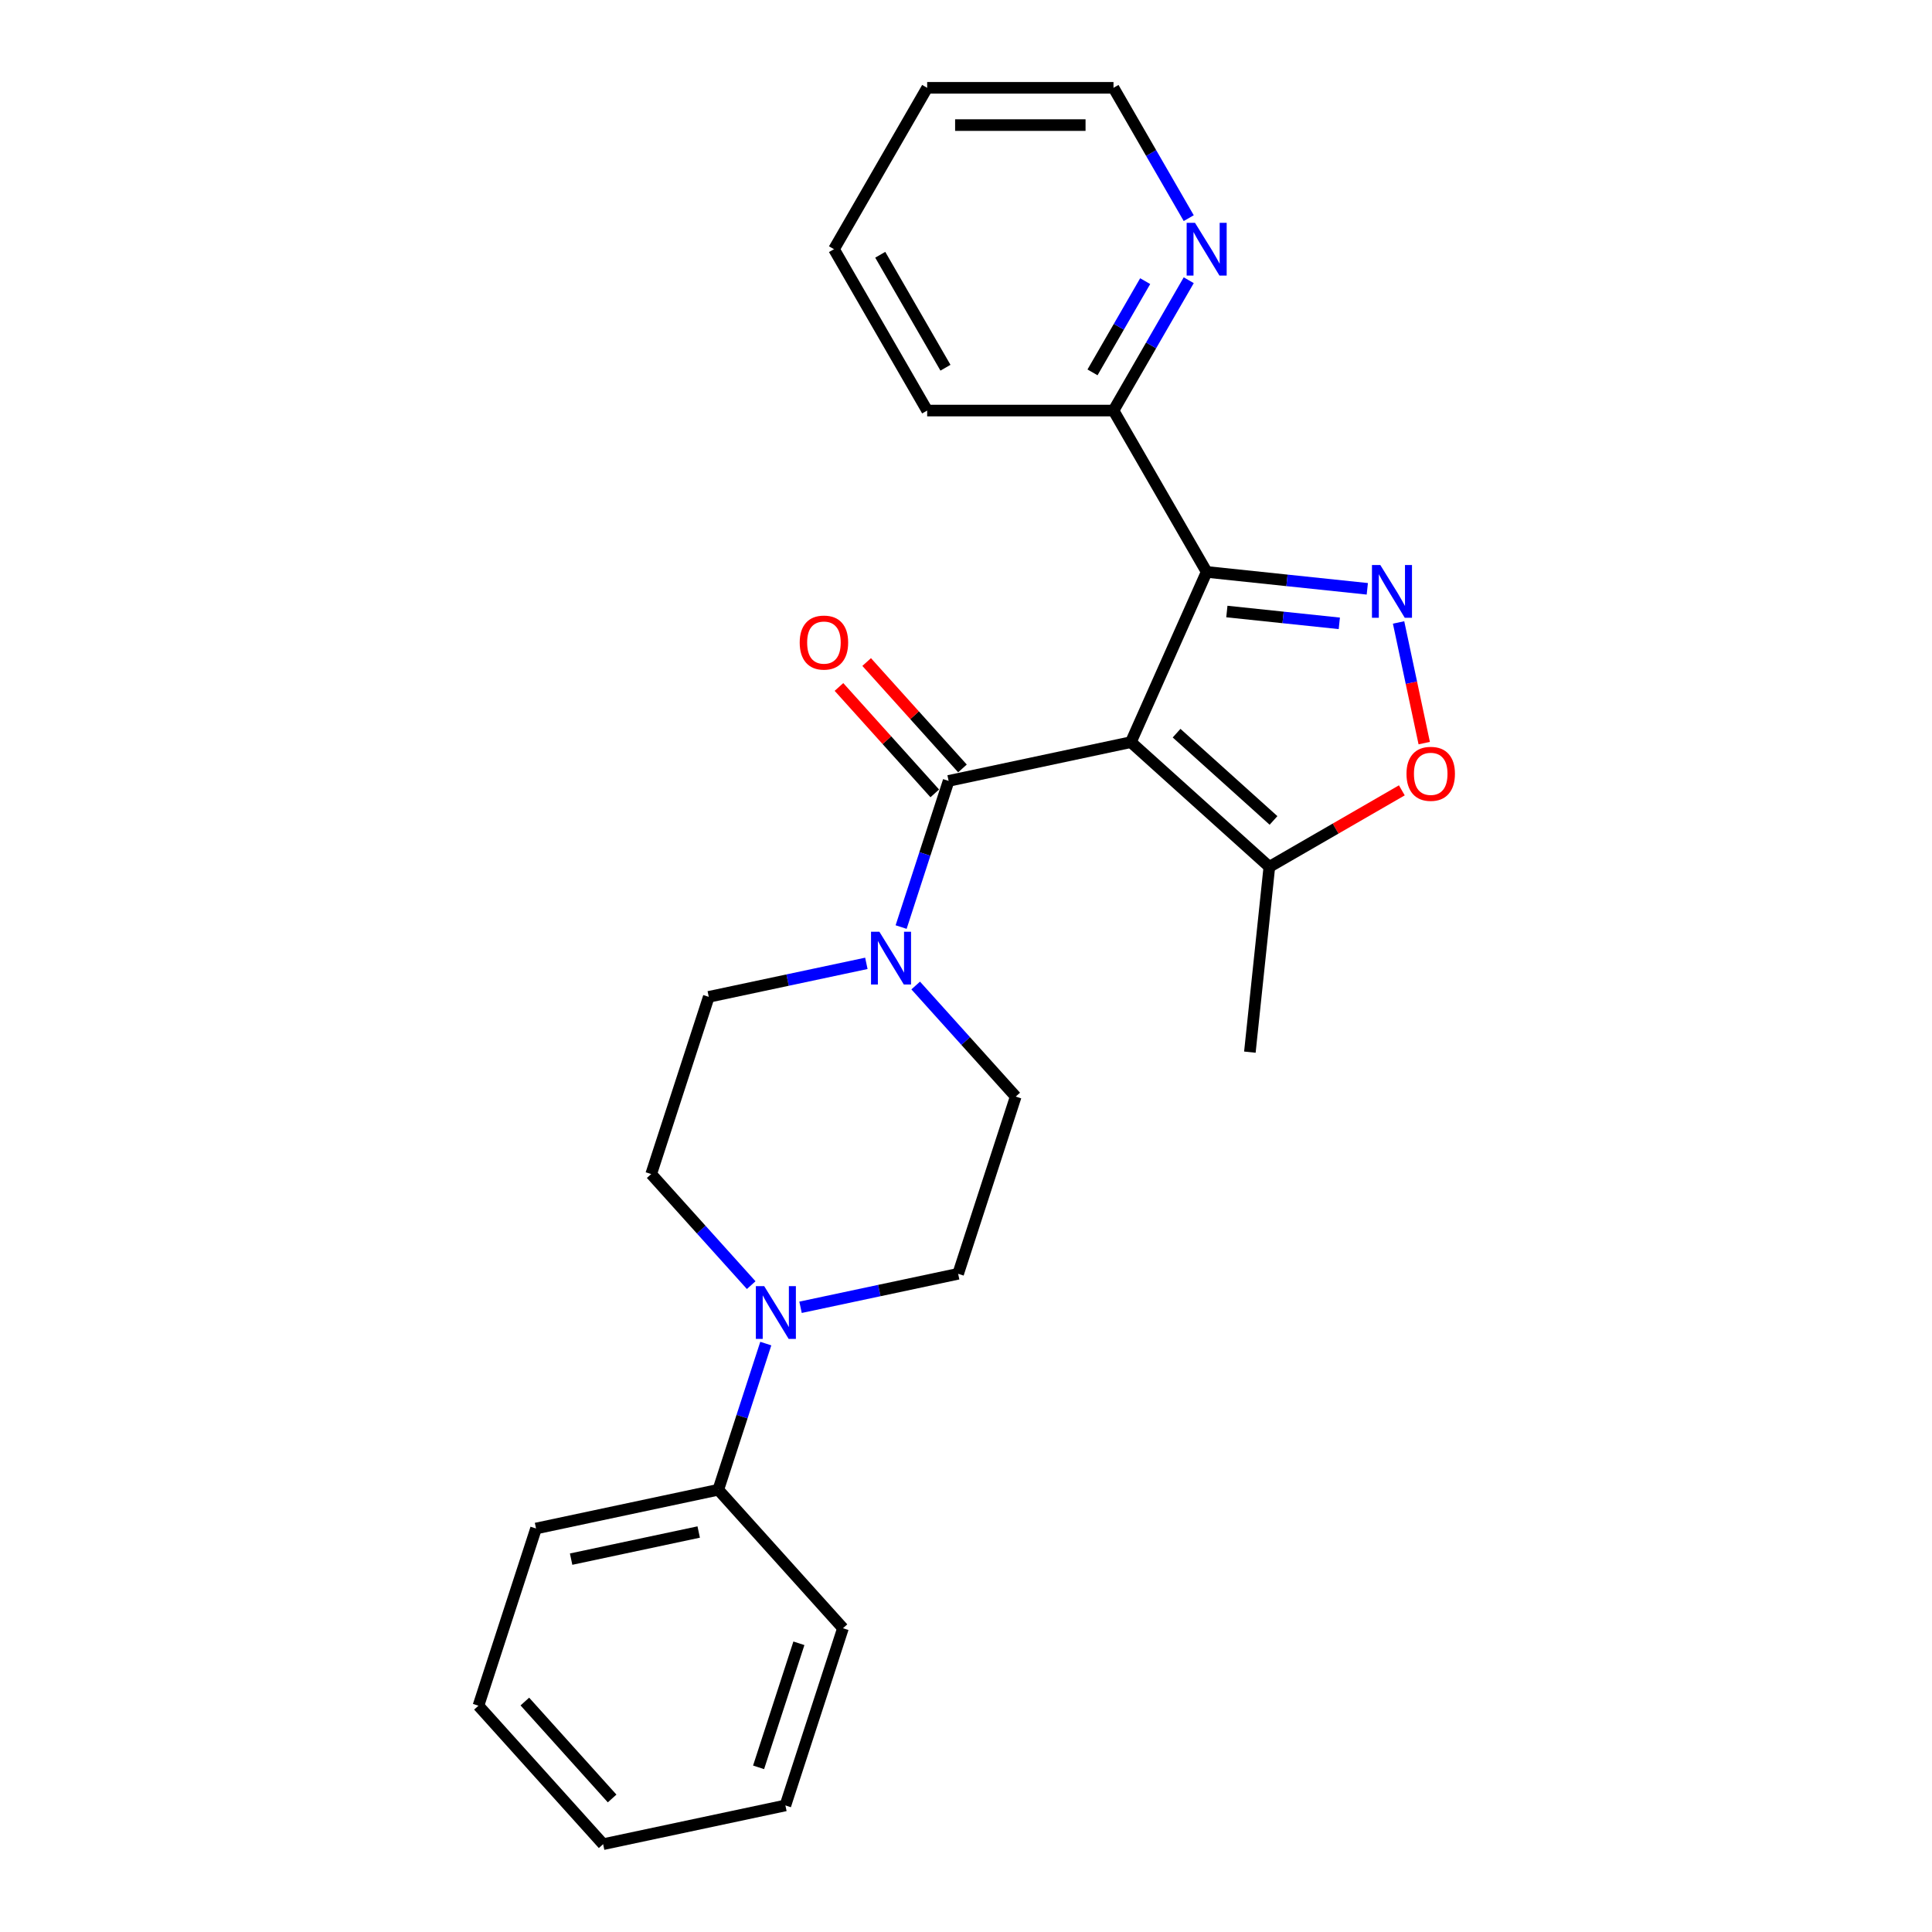 <?xml version='1.0' encoding='iso-8859-1'?>
<svg version='1.1' baseProfile='full'
              xmlns='http://www.w3.org/2000/svg'
                      xmlns:rdkit='http://www.rdkit.org/xml'
                      xmlns:xlink='http://www.w3.org/1999/xlink'
                  xml:space='preserve'
width='1000px' height='1000px' viewBox='0 0 1000 1000'>
<!-- END OF HEADER -->
<rect style='opacity:1.0;fill:#FFFFFF;stroke:none' width='1000' height='1000' x='0' y='0'> </rect>
<path class='bond-0' d='M 585.339,384.138 L 624.568,296.029' style='fill:none;fill-rule:evenodd;stroke:#000000;stroke-width:6px;stroke-linecap:butt;stroke-linejoin:miter;stroke-opacity:1' />
<path class='bond-2' d='M 585.339,384.138 L 491.001,404.19' style='fill:none;fill-rule:evenodd;stroke:#000000;stroke-width:6px;stroke-linecap:butt;stroke-linejoin:miter;stroke-opacity:1' />
<path class='bond-5' d='M 585.339,384.138 L 657.013,448.673' style='fill:none;fill-rule:evenodd;stroke:#000000;stroke-width:6px;stroke-linecap:butt;stroke-linejoin:miter;stroke-opacity:1' />
<path class='bond-5' d='M 608.997,379.483 L 659.169,424.658' style='fill:none;fill-rule:evenodd;stroke:#000000;stroke-width:6px;stroke-linecap:butt;stroke-linejoin:miter;stroke-opacity:1' />
<path class='bond-1' d='M 624.568,296.029 L 666.142,300.399' style='fill:none;fill-rule:evenodd;stroke:#000000;stroke-width:6px;stroke-linecap:butt;stroke-linejoin:miter;stroke-opacity:1' />
<path class='bond-1' d='M 666.142,300.399 L 707.716,304.769' style='fill:none;fill-rule:evenodd;stroke:#0000FF;stroke-width:6px;stroke-linecap:butt;stroke-linejoin:miter;stroke-opacity:1' />
<path class='bond-1' d='M 635.024,316.524 L 664.126,319.583' style='fill:none;fill-rule:evenodd;stroke:#000000;stroke-width:6px;stroke-linecap:butt;stroke-linejoin:miter;stroke-opacity:1' />
<path class='bond-1' d='M 664.126,319.583 L 693.227,322.641' style='fill:none;fill-rule:evenodd;stroke:#0000FF;stroke-width:6px;stroke-linecap:butt;stroke-linejoin:miter;stroke-opacity:1' />
<path class='bond-7' d='M 624.568,296.029 L 576.344,212.505' style='fill:none;fill-rule:evenodd;stroke:#000000;stroke-width:6px;stroke-linecap:butt;stroke-linejoin:miter;stroke-opacity:1' />
<path class='bond-25' d='M 723.901,322.179 L 730.539,353.408' style='fill:none;fill-rule:evenodd;stroke:#0000FF;stroke-width:6px;stroke-linecap:butt;stroke-linejoin:miter;stroke-opacity:1' />
<path class='bond-25' d='M 730.539,353.408 L 737.177,384.638' style='fill:none;fill-rule:evenodd;stroke:#FF0000;stroke-width:6px;stroke-linecap:butt;stroke-linejoin:miter;stroke-opacity:1' />
<path class='bond-3' d='M 491.001,404.19 L 478.709,442.019' style='fill:none;fill-rule:evenodd;stroke:#000000;stroke-width:6px;stroke-linecap:butt;stroke-linejoin:miter;stroke-opacity:1' />
<path class='bond-3' d='M 478.709,442.019 L 466.418,479.848' style='fill:none;fill-rule:evenodd;stroke:#0000FF;stroke-width:6px;stroke-linecap:butt;stroke-linejoin:miter;stroke-opacity:1' />
<path class='bond-8' d='M 498.168,397.736 L 473.375,370.201' style='fill:none;fill-rule:evenodd;stroke:#000000;stroke-width:6px;stroke-linecap:butt;stroke-linejoin:miter;stroke-opacity:1' />
<path class='bond-8' d='M 473.375,370.201 L 448.582,342.666' style='fill:none;fill-rule:evenodd;stroke:#FF0000;stroke-width:6px;stroke-linecap:butt;stroke-linejoin:miter;stroke-opacity:1' />
<path class='bond-8' d='M 483.833,410.643 L 459.04,383.108' style='fill:none;fill-rule:evenodd;stroke:#000000;stroke-width:6px;stroke-linecap:butt;stroke-linejoin:miter;stroke-opacity:1' />
<path class='bond-8' d='M 459.04,383.108 L 434.247,355.573' style='fill:none;fill-rule:evenodd;stroke:#FF0000;stroke-width:6px;stroke-linecap:butt;stroke-linejoin:miter;stroke-opacity:1' />
<path class='bond-10' d='M 448.427,498.63 L 407.643,507.299' style='fill:none;fill-rule:evenodd;stroke:#0000FF;stroke-width:6px;stroke-linecap:butt;stroke-linejoin:miter;stroke-opacity:1' />
<path class='bond-10' d='M 407.643,507.299 L 366.858,515.968' style='fill:none;fill-rule:evenodd;stroke:#000000;stroke-width:6px;stroke-linecap:butt;stroke-linejoin:miter;stroke-opacity:1' />
<path class='bond-11' d='M 473.966,510.098 L 499.849,538.844' style='fill:none;fill-rule:evenodd;stroke:#0000FF;stroke-width:6px;stroke-linecap:butt;stroke-linejoin:miter;stroke-opacity:1' />
<path class='bond-11' d='M 499.849,538.844 L 525.732,567.589' style='fill:none;fill-rule:evenodd;stroke:#000000;stroke-width:6px;stroke-linecap:butt;stroke-linejoin:miter;stroke-opacity:1' />
<path class='bond-4' d='M 725.589,409.081 L 691.301,428.877' style='fill:none;fill-rule:evenodd;stroke:#FF0000;stroke-width:6px;stroke-linecap:butt;stroke-linejoin:miter;stroke-opacity:1' />
<path class='bond-4' d='M 691.301,428.877 L 657.013,448.673' style='fill:none;fill-rule:evenodd;stroke:#000000;stroke-width:6px;stroke-linecap:butt;stroke-linejoin:miter;stroke-opacity:1' />
<path class='bond-15' d='M 657.013,448.673 L 646.931,544.591' style='fill:none;fill-rule:evenodd;stroke:#000000;stroke-width:6px;stroke-linecap:butt;stroke-linejoin:miter;stroke-opacity:1' />
<path class='bond-6' d='M 414.359,676.653 L 455.144,667.984' style='fill:none;fill-rule:evenodd;stroke:#0000FF;stroke-width:6px;stroke-linecap:butt;stroke-linejoin:miter;stroke-opacity:1' />
<path class='bond-6' d='M 455.144,667.984 L 495.929,659.315' style='fill:none;fill-rule:evenodd;stroke:#000000;stroke-width:6px;stroke-linecap:butt;stroke-linejoin:miter;stroke-opacity:1' />
<path class='bond-14' d='M 396.369,695.436 L 384.078,733.265' style='fill:none;fill-rule:evenodd;stroke:#0000FF;stroke-width:6px;stroke-linecap:butt;stroke-linejoin:miter;stroke-opacity:1' />
<path class='bond-14' d='M 384.078,733.265 L 371.786,771.094' style='fill:none;fill-rule:evenodd;stroke:#000000;stroke-width:6px;stroke-linecap:butt;stroke-linejoin:miter;stroke-opacity:1' />
<path class='bond-26' d='M 388.82,665.186 L 362.937,636.44' style='fill:none;fill-rule:evenodd;stroke:#0000FF;stroke-width:6px;stroke-linecap:butt;stroke-linejoin:miter;stroke-opacity:1' />
<path class='bond-26' d='M 362.937,636.44 L 337.055,607.694' style='fill:none;fill-rule:evenodd;stroke:#000000;stroke-width:6px;stroke-linecap:butt;stroke-linejoin:miter;stroke-opacity:1' />
<path class='bond-9' d='M 576.344,212.505 L 595.818,178.776' style='fill:none;fill-rule:evenodd;stroke:#000000;stroke-width:6px;stroke-linecap:butt;stroke-linejoin:miter;stroke-opacity:1' />
<path class='bond-9' d='M 595.818,178.776 L 615.291,145.047' style='fill:none;fill-rule:evenodd;stroke:#0000FF;stroke-width:6px;stroke-linecap:butt;stroke-linejoin:miter;stroke-opacity:1' />
<path class='bond-9' d='M 565.481,192.741 L 579.113,169.131' style='fill:none;fill-rule:evenodd;stroke:#000000;stroke-width:6px;stroke-linecap:butt;stroke-linejoin:miter;stroke-opacity:1' />
<path class='bond-9' d='M 579.113,169.131 L 592.744,145.521' style='fill:none;fill-rule:evenodd;stroke:#0000FF;stroke-width:6px;stroke-linecap:butt;stroke-linejoin:miter;stroke-opacity:1' />
<path class='bond-17' d='M 576.344,212.505 L 479.898,212.505' style='fill:none;fill-rule:evenodd;stroke:#000000;stroke-width:6px;stroke-linecap:butt;stroke-linejoin:miter;stroke-opacity:1' />
<path class='bond-16' d='M 615.291,112.912 L 595.818,79.183' style='fill:none;fill-rule:evenodd;stroke:#0000FF;stroke-width:6px;stroke-linecap:butt;stroke-linejoin:miter;stroke-opacity:1' />
<path class='bond-16' d='M 595.818,79.183 L 576.344,45.455' style='fill:none;fill-rule:evenodd;stroke:#000000;stroke-width:6px;stroke-linecap:butt;stroke-linejoin:miter;stroke-opacity:1' />
<path class='bond-12' d='M 366.858,515.968 L 337.055,607.694' style='fill:none;fill-rule:evenodd;stroke:#000000;stroke-width:6px;stroke-linecap:butt;stroke-linejoin:miter;stroke-opacity:1' />
<path class='bond-13' d='M 525.732,567.589 L 495.929,659.315' style='fill:none;fill-rule:evenodd;stroke:#000000;stroke-width:6px;stroke-linecap:butt;stroke-linejoin:miter;stroke-opacity:1' />
<path class='bond-18' d='M 371.786,771.094 L 277.448,791.146' style='fill:none;fill-rule:evenodd;stroke:#000000;stroke-width:6px;stroke-linecap:butt;stroke-linejoin:miter;stroke-opacity:1' />
<path class='bond-18' d='M 361.646,792.969 L 295.609,807.006' style='fill:none;fill-rule:evenodd;stroke:#000000;stroke-width:6px;stroke-linecap:butt;stroke-linejoin:miter;stroke-opacity:1' />
<path class='bond-19' d='M 371.786,771.094 L 436.321,842.767' style='fill:none;fill-rule:evenodd;stroke:#000000;stroke-width:6px;stroke-linecap:butt;stroke-linejoin:miter;stroke-opacity:1' />
<path class='bond-27' d='M 576.344,45.455 L 479.898,45.455' style='fill:none;fill-rule:evenodd;stroke:#000000;stroke-width:6px;stroke-linecap:butt;stroke-linejoin:miter;stroke-opacity:1' />
<path class='bond-27' d='M 561.877,64.744 L 494.365,64.744' style='fill:none;fill-rule:evenodd;stroke:#000000;stroke-width:6px;stroke-linecap:butt;stroke-linejoin:miter;stroke-opacity:1' />
<path class='bond-21' d='M 479.898,212.505 L 431.675,128.98' style='fill:none;fill-rule:evenodd;stroke:#000000;stroke-width:6px;stroke-linecap:butt;stroke-linejoin:miter;stroke-opacity:1' />
<path class='bond-21' d='M 489.37,190.331 L 455.613,131.864' style='fill:none;fill-rule:evenodd;stroke:#000000;stroke-width:6px;stroke-linecap:butt;stroke-linejoin:miter;stroke-opacity:1' />
<path class='bond-22' d='M 277.448,791.146 L 247.644,882.872' style='fill:none;fill-rule:evenodd;stroke:#000000;stroke-width:6px;stroke-linecap:butt;stroke-linejoin:miter;stroke-opacity:1' />
<path class='bond-23' d='M 436.321,842.767 L 406.518,934.493' style='fill:none;fill-rule:evenodd;stroke:#000000;stroke-width:6px;stroke-linecap:butt;stroke-linejoin:miter;stroke-opacity:1' />
<path class='bond-23' d='M 413.506,850.565 L 392.643,914.774' style='fill:none;fill-rule:evenodd;stroke:#000000;stroke-width:6px;stroke-linecap:butt;stroke-linejoin:miter;stroke-opacity:1' />
<path class='bond-20' d='M 479.898,45.455 L 431.675,128.98' style='fill:none;fill-rule:evenodd;stroke:#000000;stroke-width:6px;stroke-linecap:butt;stroke-linejoin:miter;stroke-opacity:1' />
<path class='bond-28' d='M 247.644,882.872 L 312.179,954.545' style='fill:none;fill-rule:evenodd;stroke:#000000;stroke-width:6px;stroke-linecap:butt;stroke-linejoin:miter;stroke-opacity:1' />
<path class='bond-28' d='M 271.659,880.716 L 316.834,930.887' style='fill:none;fill-rule:evenodd;stroke:#000000;stroke-width:6px;stroke-linecap:butt;stroke-linejoin:miter;stroke-opacity:1' />
<path class='bond-24' d='M 406.518,934.493 L 312.179,954.545' style='fill:none;fill-rule:evenodd;stroke:#000000;stroke-width:6px;stroke-linecap:butt;stroke-linejoin:miter;stroke-opacity:1' />
<path  class='atom-2' d='M 714.448 292.454
L 723.398 306.921
Q 724.286 308.348, 725.713 310.933
Q 727.14 313.518, 727.217 313.672
L 727.217 292.454
L 730.844 292.454
L 730.844 319.768
L 727.102 319.768
L 717.496 303.95
Q 716.377 302.099, 715.181 299.977
Q 714.024 297.855, 713.676 297.199
L 713.676 319.768
L 710.127 319.768
L 710.127 292.454
L 714.448 292.454
' fill='#0000FF'/>
<path  class='atom-4' d='M 455.159 482.259
L 464.11 496.726
Q 464.997 498.153, 466.424 500.738
Q 467.852 503.323, 467.929 503.477
L 467.929 482.259
L 471.555 482.259
L 471.555 509.573
L 467.813 509.573
L 458.207 493.755
Q 457.088 491.904, 455.892 489.782
Q 454.735 487.66, 454.388 487.004
L 454.388 509.573
L 450.839 509.573
L 450.839 482.259
L 455.159 482.259
' fill='#0000FF'/>
<path  class='atom-5' d='M 728 400.527
Q 728 393.968, 731.24 390.303
Q 734.481 386.639, 740.538 386.639
Q 746.595 386.639, 749.835 390.303
Q 753.076 393.968, 753.076 400.527
Q 753.076 407.162, 749.797 410.943
Q 746.518 414.685, 740.538 414.685
Q 734.52 414.685, 731.24 410.943
Q 728 407.201, 728 400.527
M 740.538 411.599
Q 744.704 411.599, 746.942 408.821
Q 749.218 406.005, 749.218 400.527
Q 749.218 395.164, 746.942 392.464
Q 744.704 389.725, 740.538 389.725
Q 736.371 389.725, 734.095 392.425
Q 731.858 395.126, 731.858 400.527
Q 731.858 406.044, 734.095 408.821
Q 736.371 411.599, 740.538 411.599
' fill='#FF0000'/>
<path  class='atom-7' d='M 395.552 665.711
L 404.503 680.178
Q 405.39 681.605, 406.817 684.19
Q 408.245 686.775, 408.322 686.929
L 408.322 665.711
L 411.948 665.711
L 411.948 693.024
L 408.206 693.024
L 398.6 677.207
Q 397.481 675.356, 396.285 673.234
Q 395.128 671.112, 394.781 670.456
L 394.781 693.024
L 391.232 693.024
L 391.232 665.711
L 395.552 665.711
' fill='#0000FF'/>
<path  class='atom-9' d='M 413.927 332.593
Q 413.927 326.035, 417.168 322.37
Q 420.408 318.705, 426.465 318.705
Q 432.522 318.705, 435.763 322.37
Q 439.003 326.035, 439.003 332.593
Q 439.003 339.229, 435.724 343.01
Q 432.445 346.752, 426.465 346.752
Q 420.447 346.752, 417.168 343.01
Q 413.927 339.268, 413.927 332.593
M 426.465 343.666
Q 430.632 343.666, 432.869 340.888
Q 435.145 338.072, 435.145 332.593
Q 435.145 327.231, 432.869 324.531
Q 430.632 321.791, 426.465 321.791
Q 422.299 321.791, 420.023 324.492
Q 417.785 327.192, 417.785 332.593
Q 417.785 338.11, 420.023 340.888
Q 422.299 343.666, 426.465 343.666
' fill='#FF0000'/>
<path  class='atom-10' d='M 618.53 115.323
L 627.48 129.79
Q 628.368 131.217, 629.795 133.802
Q 631.222 136.387, 631.299 136.541
L 631.299 115.323
L 634.926 115.323
L 634.926 142.636
L 631.184 142.636
L 621.578 126.819
Q 620.459 124.967, 619.263 122.846
Q 618.106 120.724, 617.758 120.068
L 617.758 142.636
L 614.209 142.636
L 614.209 115.323
L 618.53 115.323
' fill='#0000FF'/>
</svg>
